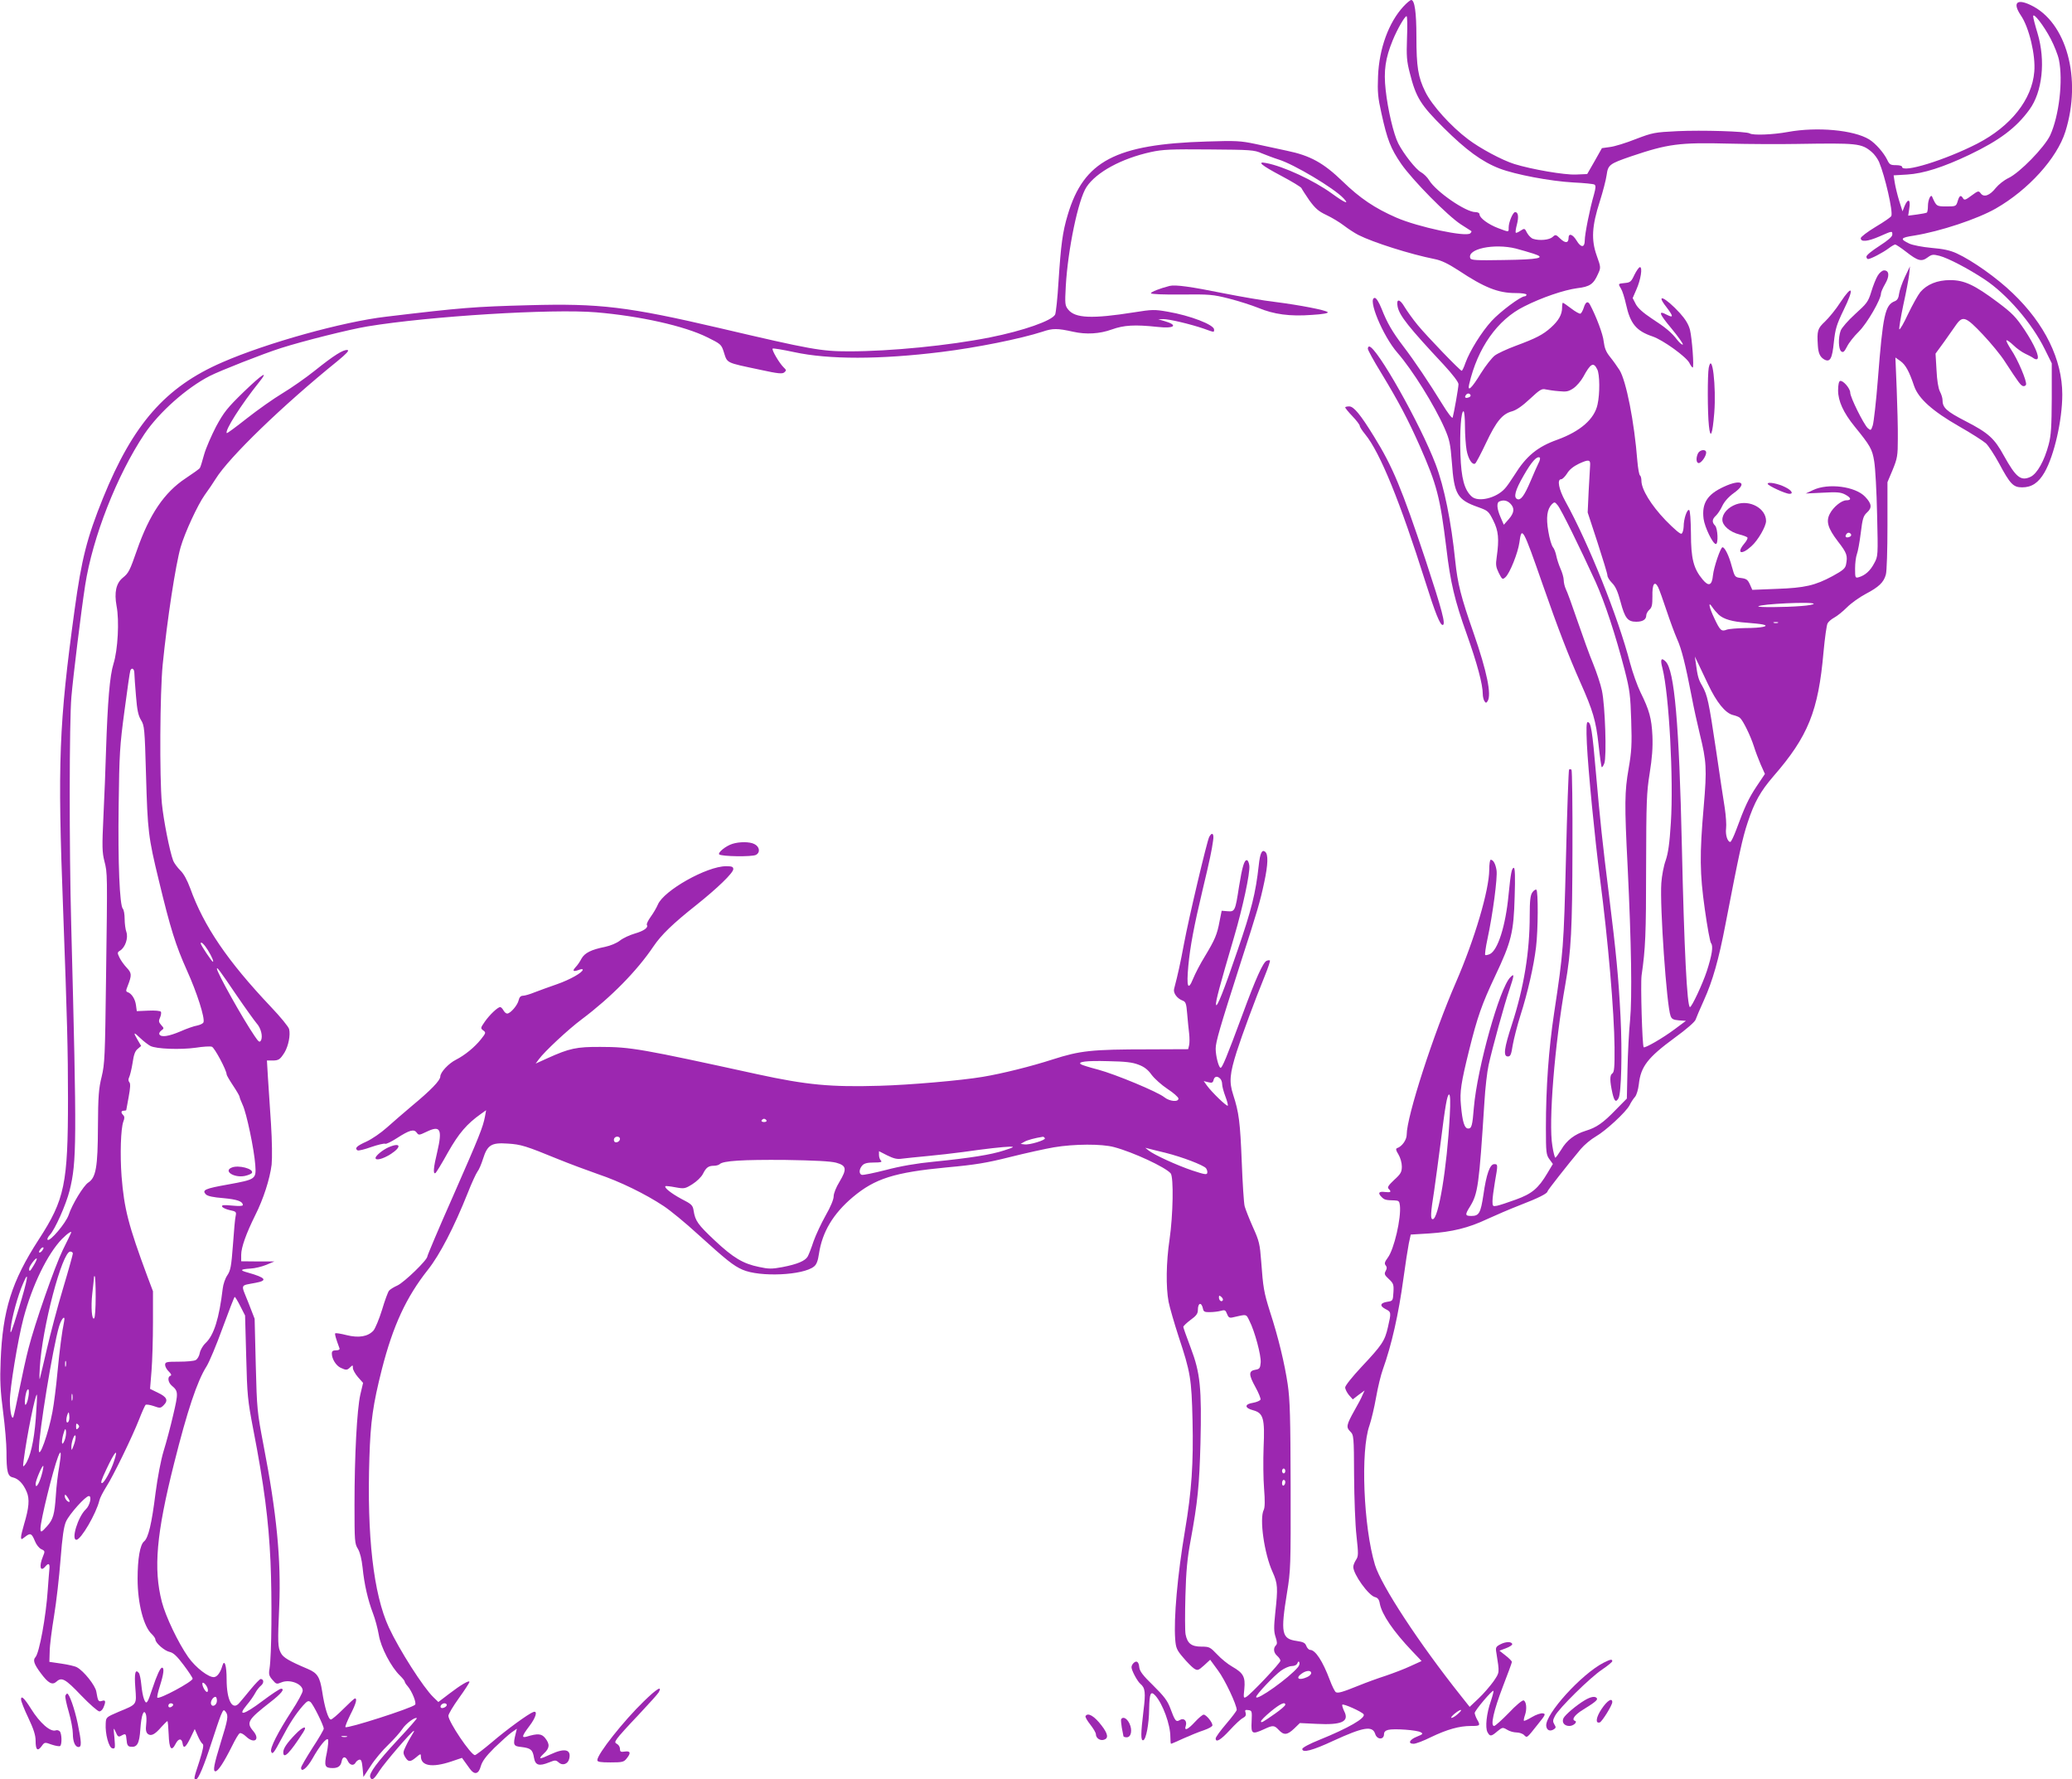 <?xml version="1.0" standalone="no"?>
<!DOCTYPE svg PUBLIC "-//W3C//DTD SVG 20010904//EN"
 "http://www.w3.org/TR/2001/REC-SVG-20010904/DTD/svg10.dtd">
<svg version="1.0" xmlns="http://www.w3.org/2000/svg"
 width="1280pt" height="1099pt" viewBox="0 0 1280 1099"
 preserveAspectRatio="xMidYMid meet">
<g transform="translate(0,1099) scale(0.1,-0.1)"
fill="#9c27b0" stroke="none">
<path d="M8669 10949 c-90 -98 -149 -258 -156 -429 -4 -98 -1 -132 21 -230 36
-164 57 -217 122 -312 71 -102 287 -321 369 -374 33 -21 62 -40 64 -41 3 -2 0
-8 -6 -14 -25 -25 -324 39 -457 97 -133 58 -225 120 -331 223 -119 115 -200
160 -345 190 -52 11 -140 30 -195 42 -91 19 -119 21 -300 15 -564 -17 -760
-120 -859 -453 -32 -106 -42 -184 -57 -413 -6 -102 -16 -193 -21 -203 -20 -38
-197 -100 -403 -141 -251 -50 -614 -86 -870 -86 -172 0 -234 11 -801 144 -566
132 -740 153 -1174 141 -340 -9 -418 -15 -885 -71 -267 -31 -737 -162 -1010
-281 -352 -152 -553 -381 -739 -840 -99 -245 -132 -375 -175 -688 -97 -708
-106 -941 -71 -1855 25 -678 30 -867 30 -1163 0 -530 -20 -625 -181 -873 -167
-258 -223 -436 -235 -749 -5 -119 -2 -184 15 -314 12 -91 21 -201 21 -245 0
-126 7 -154 40 -161 34 -8 64 -39 85 -89 19 -45 14 -99 -16 -199 -10 -34 -19
-70 -19 -80 0 -17 2 -17 26 2 32 25 40 21 60 -28 8 -21 26 -43 39 -49 23 -11
24 -12 10 -46 -25 -60 -16 -98 15 -61 20 24 29 18 25 -17 -2 -18 -6 -76 -10
-128 -11 -164 -52 -389 -76 -415 -17 -18 -9 -43 33 -99 46 -62 71 -76 97 -52
32 29 54 18 151 -84 53 -55 104 -100 114 -100 9 0 21 12 26 26 15 37 12 46
-10 39 -22 -7 -25 -2 -35 57 -6 38 -77 127 -119 150 -11 7 -55 17 -96 23 l-75
11 2 64 c0 36 13 135 27 220 14 85 32 242 40 348 11 141 20 204 34 235 21 46
120 157 141 157 20 0 6 -59 -19 -82 -48 -45 -92 -188 -58 -188 28 0 122 161
142 243 3 15 23 53 43 85 43 67 158 303 203 417 17 44 35 83 39 88 4 4 26 1
50 -7 39 -14 43 -14 62 5 30 30 20 51 -35 77 l-49 24 9 111 c5 62 9 198 9 302
l0 190 -34 90 c-118 318 -144 419 -160 620 -10 134 -5 295 11 338 8 20 8 31
-1 40 -15 15 -14 27 4 27 8 0 15 2 15 4 0 2 7 39 15 82 10 55 12 81 4 90 -7 8
-7 19 -1 31 5 10 15 50 21 88 7 51 16 75 32 87 l21 18 -21 36 c-30 50 -26 53
16 12 21 -20 49 -41 62 -48 36 -19 187 -24 280 -11 45 7 90 10 100 6 16 -5 91
-145 91 -171 0 -5 18 -36 40 -69 22 -33 40 -64 40 -69 0 -5 9 -28 19 -50 24
-50 71 -275 78 -371 6 -88 5 -89 -170 -121 -141 -25 -161 -34 -135 -61 12 -11
45 -18 108 -23 86 -8 120 -20 120 -43 0 -6 -24 -7 -66 -3 -52 5 -65 4 -62 -6
3 -7 24 -17 47 -22 39 -8 42 -11 37 -35 -4 -14 -11 -95 -17 -180 -10 -134 -15
-158 -35 -188 -13 -19 -25 -55 -28 -81 -22 -184 -54 -288 -106 -337 -17 -16
-33 -44 -36 -62 -3 -18 -15 -38 -25 -43 -10 -6 -56 -10 -103 -10 -79 0 -86 -2
-86 -20 0 -10 10 -29 23 -41 15 -15 18 -23 10 -26 -20 -7 -15 -41 8 -61 41
-34 41 -45 9 -181 -16 -70 -43 -171 -59 -222 -17 -56 -37 -161 -50 -259 -24
-194 -45 -279 -71 -300 -25 -20 -40 -108 -40 -231 0 -153 38 -298 89 -343 11
-11 21 -25 21 -32 0 -21 57 -71 89 -77 22 -5 44 -25 85 -80 31 -41 56 -79 56
-85 0 -18 -206 -129 -218 -117 -3 3 4 36 16 73 23 72 28 112 13 112 -11 0 -32
-46 -60 -130 -30 -92 -37 -101 -51 -65 -7 17 -14 57 -17 90 -3 33 -10 66 -15
72 -22 28 -29 -1 -22 -91 8 -107 12 -101 -102 -148 -79 -34 -79 -34 -81 -73
-4 -63 19 -149 41 -153 18 -4 18 1 13 64 -7 67 -6 68 8 36 12 -28 17 -32 34
-22 28 15 29 14 33 -27 2 -29 8 -39 23 -41 42 -6 56 18 62 108 6 88 21 128 34
93 4 -10 5 -38 2 -63 -4 -34 -1 -49 10 -59 20 -16 44 -4 85 44 17 19 34 35 36
35 3 0 6 -37 8 -82 3 -90 17 -109 43 -58 18 35 38 35 43 2 5 -35 19 -26 48 33
l27 56 19 -43 c10 -23 24 -46 30 -49 8 -5 2 -37 -20 -106 -36 -109 -36 -113
-21 -113 14 0 50 85 97 231 22 68 47 142 56 164 16 37 18 39 31 21 17 -22 13
-46 -31 -187 -43 -140 -50 -179 -33 -179 16 0 52 55 103 157 19 39 40 75 47
78 6 4 23 -5 39 -20 50 -48 89 -20 45 33 -45 53 -35 70 106 180 67 52 91 82
65 82 -8 0 -59 -34 -115 -76 -114 -86 -157 -97 -97 -25 21 24 44 58 53 75 8
16 25 37 36 46 19 16 17 40 -3 40 -5 0 -32 -28 -61 -63 -28 -34 -59 -72 -70
-84 -43 -52 -79 15 -79 145 0 85 -13 127 -26 85 -12 -42 -31 -68 -50 -71 -33
-5 -115 58 -161 123 -63 90 -140 252 -163 341 -53 205 -34 421 75 854 82 327
143 510 201 601 16 25 61 132 99 237 39 106 72 192 75 192 3 0 19 -26 35 -58
l29 -57 7 -255 c6 -238 9 -268 43 -445 68 -351 95 -562 107 -818 10 -231 7
-581 -6 -663 -6 -34 -3 -45 18 -69 23 -27 26 -28 55 -16 52 22 132 -9 132 -51
0 -12 -31 -69 -69 -127 -85 -131 -134 -228 -126 -249 8 -21 16 -11 66 83 47
90 87 151 131 201 26 29 33 32 46 22 17 -14 82 -145 82 -165 0 -6 -31 -60 -70
-119 -38 -60 -70 -114 -70 -122 0 -32 37 -2 70 56 44 78 85 129 96 119 4 -4 1
-41 -7 -82 -18 -83 -13 -95 37 -95 33 0 50 13 55 44 6 29 24 30 37 1 13 -28
37 -33 49 -11 4 8 15 16 23 18 11 2 16 -10 20 -52 l5 -55 46 70 c25 39 74 97
109 130 34 33 73 77 86 97 21 33 80 76 89 66 2 -2 -50 -62 -117 -133 -128
-138 -180 -208 -171 -231 9 -24 22 -16 57 39 33 51 201 247 213 247 3 0 -3
-12 -13 -27 -10 -16 -27 -46 -37 -68 -17 -35 -18 -42 -6 -64 20 -34 32 -36 68
-6 28 24 31 25 31 8 0 -60 68 -72 186 -33 l68 23 15 -21 c9 -12 24 -33 34 -47
28 -39 54 -33 67 16 9 31 31 61 84 114 41 39 88 82 106 95 l33 23 -7 -29 c-18
-72 -15 -79 36 -84 57 -7 69 -17 77 -67 8 -46 31 -53 93 -28 37 15 42 15 59 0
23 -22 57 -11 65 21 15 59 -26 70 -114 29 -70 -33 -81 -32 -43 4 37 34 39 58
9 96 -22 28 -46 30 -115 9 -32 -9 -29 4 17 65 42 55 53 98 24 87 -32 -12 -166
-110 -256 -187 -51 -43 -98 -79 -104 -79 -25 0 -164 206 -164 243 0 10 29 59
65 109 36 50 65 95 65 100 0 13 -52 -17 -125 -73 l-67 -51 -30 29 c-62 59
-212 294 -276 432 -95 206 -136 565 -120 1048 7 225 22 328 77 546 69 270 151
446 284 614 74 93 162 263 247 476 23 59 50 117 59 130 10 12 25 48 35 80 27
85 51 101 151 94 84 -5 112 -14 315 -97 69 -28 179 -69 245 -92 134 -45 292
-122 405 -197 41 -27 136 -105 210 -173 178 -161 220 -195 277 -220 107 -47
375 -35 442 20 15 12 24 35 30 77 20 135 87 248 209 351 137 115 256 153 582
184 176 16 247 28 390 64 96 24 218 51 271 60 125 21 296 22 372 1 117 -31
317 -124 349 -162 19 -23 15 -257 -7 -408 -21 -141 -23 -294 -6 -385 7 -35 35
-132 62 -215 73 -220 80 -259 86 -518 6 -264 -5 -434 -47 -682 -46 -272 -70
-544 -60 -670 4 -53 10 -67 49 -112 24 -29 54 -59 67 -68 22 -14 26 -13 62 19
l38 35 49 -67 c42 -56 115 -211 115 -243 0 -5 -29 -44 -65 -86 -36 -42 -65
-82 -65 -90 0 -28 31 -10 87 51 32 35 68 69 81 75 17 9 21 18 17 32 -6 17 -3
20 17 17 22 -3 23 -6 20 -70 -4 -78 2 -82 77 -48 55 26 63 25 91 -5 31 -33 52
-32 95 9 l35 34 104 -5 c155 -8 203 14 170 78 -8 17 -14 35 -12 40 3 10 122
-43 132 -59 14 -23 -96 -86 -274 -158 -60 -24 -105 -48 -105 -56 0 -26 62 -10
193 51 183 84 240 94 257 43 11 -38 55 -39 55 -2 0 13 9 22 26 26 35 9 178 -1
201 -15 16 -9 13 -12 -24 -27 -46 -18 -58 -44 -20 -44 13 0 61 18 107 41 100
48 175 69 247 69 57 0 60 2 38 40 -8 14 -14 32 -15 40 0 15 109 144 116 137 2
-2 -5 -30 -16 -63 -27 -76 -36 -164 -21 -192 15 -28 23 -28 61 5 31 25 33 26
60 10 15 -10 42 -17 58 -17 17 0 38 -7 47 -16 19 -19 16 -21 85 66 48 59 50
65 31 68 -12 2 -42 -8 -67 -23 -25 -15 -47 -25 -50 -23 -2 3 1 19 7 36 13 38
8 84 -9 90 -8 2 -49 -32 -91 -77 -43 -44 -84 -81 -91 -81 -24 0 -3 94 54 243
31 80 56 148 56 153 -1 5 -18 23 -39 39 l-38 30 40 15 c22 8 40 20 39 25 -2
17 -39 17 -72 0 -29 -15 -32 -20 -26 -53 20 -128 21 -119 -18 -177 -21 -29
-62 -77 -92 -105 l-55 -52 -54 68 c-258 324 -492 681 -531 809 -71 235 -90
705 -34 861 11 32 30 111 41 174 11 63 30 140 41 170 55 153 98 344 128 565
12 88 27 185 33 215 l12 55 115 7 c139 9 242 34 358 89 48 22 138 61 200 85
117 45 172 73 172 86 0 6 120 159 205 261 22 26 64 61 92 77 63 36 188 152
210 194 8 17 23 40 33 51 10 11 20 45 24 78 12 110 55 165 221 287 72 52 127
100 130 113 4 12 27 66 51 119 54 119 92 253 133 468 85 440 105 533 137 629
42 128 80 194 159 286 215 247 278 403 310 768 8 86 19 166 25 177 6 11 25 27
42 36 17 9 52 37 78 63 26 26 78 63 116 83 80 42 111 71 124 119 6 19 10 155
10 302 l0 269 32 76 c29 71 32 87 32 192 1 63 -3 202 -7 309 l-8 193 31 -22
c32 -23 54 -63 85 -155 27 -77 113 -154 277 -248 76 -43 150 -91 166 -105 16
-15 52 -70 81 -123 69 -129 88 -149 143 -149 59 0 101 28 138 92 60 104 110
323 110 481 0 216 -108 437 -306 626 -97 94 -250 202 -346 246 -41 19 -84 28
-156 34 -56 5 -116 17 -136 26 -61 29 -57 37 29 50 161 26 390 102 504 167
201 115 378 310 430 475 103 327 7 678 -215 782 -86 41 -112 13 -60 -64 51
-74 92 -247 83 -348 -14 -172 -145 -337 -352 -444 -199 -102 -465 -184 -465
-143 0 6 -17 10 -38 10 -34 0 -40 4 -54 34 -22 44 -71 100 -111 125 -95 58
-321 79 -502 46 -92 -17 -216 -22 -236 -9 -21 13 -296 21 -446 14 -142 -7
-153 -9 -258 -49 -60 -24 -132 -46 -159 -49 l-50 -7 -45 -80 -46 -80 -70 -3
c-70 -3 -274 32 -380 65 -74 23 -211 96 -286 153 -105 79 -223 209 -264 293
-45 91 -55 154 -55 342 0 149 -11 225 -32 225 -6 0 -28 -18 -49 -41z m3999
-198 c22 -42 45 -100 51 -129 27 -129 1 -348 -54 -468 -36 -75 -188 -231 -258
-264 -26 -12 -61 -40 -78 -61 -37 -47 -74 -60 -93 -33 -13 17 -16 16 -57 -14
-36 -27 -44 -30 -52 -17 -13 23 -23 18 -33 -17 -10 -32 -11 -33 -69 -33 -62 0
-63 1 -89 60 -8 19 -26 -20 -26 -57 0 -20 -3 -39 -7 -41 -5 -3 -32 -8 -61 -12
l-54 -7 7 46 c9 55 -8 63 -29 14 l-13 -33 -21 66 c-11 36 -23 86 -27 111 l-7
45 84 5 c100 6 222 45 384 122 186 89 289 166 371 279 80 109 101 302 50 472
-15 49 -27 96 -27 105 1 25 65 -57 108 -139z m-3976 6 c-4 -113 -2 -144 17
-217 38 -152 67 -198 209 -339 139 -138 237 -210 346 -252 97 -37 312 -78 456
-86 65 -3 124 -9 130 -13 9 -6 8 -21 -3 -61 -26 -89 -57 -246 -57 -284 0 -46
-24 -46 -51 0 -23 38 -49 47 -49 16 0 -33 -20 -35 -51 -5 -27 26 -30 27 -48
10 -20 -18 -81 -24 -120 -11 -11 3 -28 20 -37 36 -15 30 -16 30 -41 14 -13 -9
-27 -15 -29 -12 -3 3 0 25 7 51 12 47 8 76 -11 76 -14 0 -40 -62 -40 -95 0
-30 4 -30 -65 -4 -61 23 -115 63 -115 85 0 8 -10 14 -26 14 -59 0 -241 125
-285 196 -11 19 -34 41 -50 50 -31 16 -107 112 -141 178 -29 57 -65 210 -78
331 -13 118 -2 195 44 307 28 68 74 148 85 148 5 0 6 -60 3 -133z m2408 -656
c374 6 399 4 462 -49 17 -14 37 -42 46 -62 37 -88 87 -306 76 -334 -3 -7 -46
-37 -97 -67 -51 -31 -92 -62 -92 -70 0 -25 42 -21 114 10 82 36 81 36 81 12 0
-13 -26 -35 -80 -70 -44 -28 -80 -57 -80 -66 0 -8 5 -15 10 -15 16 0 91 39
127 66 17 13 36 24 41 24 4 0 35 -20 67 -45 73 -57 95 -63 133 -35 26 19 33
20 73 10 54 -14 178 -79 278 -145 138 -91 293 -270 373 -432 l43 -87 0 -215
c-1 -176 -4 -229 -19 -286 -27 -102 -71 -180 -112 -200 -60 -28 -90 -4 -165
131 -58 106 -95 140 -235 212 -122 63 -144 84 -144 133 0 11 -7 34 -16 51 -10
20 -18 68 -21 133 l-6 101 54 74 c29 41 63 90 76 108 39 53 59 45 162 -64 50
-53 112 -128 137 -168 86 -132 96 -144 110 -150 8 -3 17 1 20 8 7 19 -51 157
-93 218 -18 28 -31 53 -28 56 3 3 22 -10 43 -30 20 -20 53 -43 72 -52 19 -9
43 -21 52 -28 9 -7 20 -9 24 -5 14 14 -18 87 -78 178 -55 82 -76 104 -168 173
-143 107 -206 136 -293 136 -79 0 -143 -26 -184 -74 -14 -17 -48 -78 -76 -136
-27 -58 -51 -100 -54 -93 -2 6 9 74 25 150 17 76 33 161 36 188 l5 50 -31 -65
c-17 -36 -33 -82 -36 -103 -3 -27 -11 -41 -26 -47 -61 -23 -74 -84 -105 -480
-11 -141 -26 -270 -32 -288 -11 -32 -12 -32 -31 -16 -25 24 -108 190 -108 219
0 26 -45 78 -63 72 -7 -2 -12 -24 -12 -58 0 -66 33 -138 102 -223 97 -119 109
-140 121 -215 7 -39 15 -187 18 -329 6 -256 6 -257 -18 -301 -24 -46 -55 -74
-95 -86 -22 -6 -23 -4 -23 54 0 33 5 72 11 88 6 15 17 74 24 131 11 90 16 106
39 127 32 29 29 54 -12 97 -60 64 -229 86 -322 41 l-45 -21 105 5 c87 5 111 3
138 -11 38 -20 42 -36 8 -36 -30 0 -81 -42 -102 -83 -25 -47 -12 -90 50 -171
56 -72 61 -88 50 -143 -5 -24 -19 -36 -83 -71 -108 -58 -171 -73 -346 -79
l-150 -6 -15 34 c-13 28 -21 35 -54 39 -39 5 -39 5 -58 73 -17 65 -43 117 -57
117 -12 0 -54 -124 -59 -173 -6 -63 -26 -72 -64 -26 -56 67 -72 129 -72 284
-1 83 -5 142 -11 145 -13 7 -34 -55 -34 -102 -1 -20 -6 -40 -13 -44 -7 -5 -44
27 -99 83 -90 94 -149 191 -149 244 0 15 -4 30 -9 33 -5 3 -12 43 -16 88 -19
244 -69 495 -110 562 -14 22 -41 60 -59 82 -25 31 -34 55 -39 95 -4 44 -47
157 -85 228 -13 24 -27 17 -38 -19 -6 -19 -16 -36 -21 -37 -6 -2 -31 12 -57
32 -25 19 -48 35 -51 35 -3 0 -5 -14 -5 -30 0 -42 -21 -80 -69 -123 -49 -44
-91 -66 -218 -113 -54 -20 -112 -47 -129 -60 -17 -13 -56 -62 -86 -110 -57
-93 -84 -118 -72 -67 52 224 174 398 339 480 110 56 247 102 328 113 78 9 101
25 128 86 19 41 19 42 -7 115 -35 98 -30 183 19 335 19 60 38 133 42 162 9 64
16 70 153 117 225 76 296 86 602 78 124 -3 313 -4 420 -2z m-3305 -58 c28 -11
74 -29 103 -38 95 -29 343 -177 402 -240 39 -41 7 -28 -71 29 -113 82 -300
169 -407 189 -61 12 -30 -14 93 -79 66 -35 122 -69 125 -76 3 -7 25 -41 49
-76 37 -50 56 -67 105 -90 34 -16 82 -45 108 -65 26 -20 66 -46 89 -58 93 -47
321 -119 471 -149 42 -8 83 -28 148 -70 161 -107 246 -140 352 -140 39 0 68
-4 68 -10 0 -5 -5 -10 -11 -10 -25 0 -152 -95 -205 -153 -62 -68 -134 -184
-161 -258 -9 -27 -20 -49 -23 -49 -10 0 -215 213 -271 281 -30 36 -66 87 -82
113 -30 52 -53 53 -43 2 11 -55 68 -127 285 -359 57 -62 91 -107 91 -120 0
-21 -28 -178 -36 -206 -3 -8 -31 29 -64 83 -82 133 -172 267 -240 356 -69 91
-100 144 -135 233 -17 42 -33 67 -42 67 -48 0 49 -235 140 -339 91 -104 228
-323 291 -466 31 -71 36 -96 45 -210 14 -199 34 -232 162 -277 61 -22 65 -25
94 -83 32 -64 37 -113 21 -226 -7 -47 -5 -61 13 -98 21 -41 23 -42 41 -26 27
24 77 150 86 213 14 107 22 92 144 -258 97 -278 159 -438 233 -605 78 -175 96
-237 112 -382 8 -75 17 -139 20 -141 2 -3 10 8 16 24 15 39 5 357 -15 449 -8
39 -33 113 -54 165 -22 52 -65 172 -97 265 -32 94 -64 182 -72 197 -7 15 -13
40 -13 55 0 15 -9 47 -20 71 -10 23 -22 59 -26 80 -4 20 -13 44 -21 53 -8 10
-21 53 -28 97 -15 86 -8 137 22 168 16 15 18 15 36 -7 21 -25 136 -259 234
-473 57 -127 122 -323 180 -546 31 -122 35 -152 40 -310 5 -149 2 -193 -16
-297 -25 -143 -26 -218 -6 -608 23 -474 28 -805 15 -945 -7 -69 -14 -206 -16
-305 l-4 -180 -68 -69 c-79 -82 -120 -110 -186 -130 -68 -21 -117 -58 -151
-116 -17 -27 -33 -50 -37 -50 -3 0 -12 32 -18 72 -25 144 14 627 80 998 36
205 43 343 44 837 1 265 -2 485 -6 489 -5 4 -11 4 -15 1 -3 -4 -12 -249 -19
-544 -14 -555 -16 -581 -73 -958 -34 -224 -51 -464 -51 -710 0 -154 2 -168 22
-195 l21 -29 -34 -57 c-56 -94 -95 -127 -195 -163 -49 -18 -101 -35 -116 -38
-26 -5 -28 -3 -28 28 0 19 7 72 15 119 19 108 19 110 -4 110 -27 0 -49 -62
-67 -189 -17 -113 -27 -131 -74 -131 -40 0 -41 7 -9 58 49 80 56 129 89 644 5
87 17 190 26 230 23 105 99 381 129 467 30 90 31 102 5 75 -66 -66 -204 -560
-225 -804 -9 -113 -14 -130 -35 -130 -23 0 -36 41 -45 145 -8 80 1 139 51 340
51 205 78 282 160 456 101 213 115 270 121 492 4 119 2 177 -5 177 -13 0 -19
-30 -33 -169 -18 -189 -66 -341 -116 -364 -13 -5 -25 -8 -28 -5 -3 3 3 48 14
99 33 152 63 381 56 424 -6 39 -20 65 -36 65 -5 0 -9 -28 -9 -62 -1 -127 -90
-428 -205 -693 -141 -324 -305 -831 -305 -943 0 -32 -29 -73 -59 -83 -10 -4
-8 -13 8 -39 12 -20 21 -52 21 -74 0 -34 -6 -46 -47 -83 -35 -33 -44 -46 -35
-55 20 -20 14 -24 -23 -20 -38 5 -45 -7 -19 -32 16 -16 25 -19 79 -20 26 -1
30 -5 33 -31 9 -77 -36 -272 -75 -323 -19 -26 -22 -36 -13 -47 8 -10 9 -19 0
-35 -10 -18 -7 -25 20 -50 28 -26 31 -34 28 -82 -3 -52 -4 -53 -37 -58 -45 -7
-50 -25 -12 -45 36 -18 36 -21 15 -112 -19 -85 -37 -111 -163 -245 -57 -61
-101 -116 -101 -127 0 -11 11 -32 23 -47 l24 -27 36 28 37 27 -13 -28 c-6 -16
-28 -58 -49 -94 -51 -91 -53 -105 -27 -131 22 -22 23 -28 24 -273 1 -139 7
-305 15 -373 12 -111 12 -124 -3 -147 -9 -14 -17 -33 -17 -43 0 -46 94 -177
134 -187 17 -4 26 -15 30 -41 13 -67 83 -170 199 -292 l59 -62 -68 -31 c-38
-18 -107 -44 -154 -60 -47 -15 -121 -42 -165 -60 -104 -42 -130 -49 -143 -41
-6 4 -23 37 -37 75 -44 117 -89 186 -122 186 -7 0 -18 11 -23 24 -7 19 -18 25
-59 31 -94 13 -101 48 -60 300 22 134 23 162 22 655 -1 428 -4 534 -18 630
-19 128 -58 291 -110 450 -37 118 -42 146 -54 311 -8 105 -12 124 -51 210 -23
52 -46 110 -51 129 -5 19 -13 143 -18 275 -10 246 -17 303 -53 414 -26 79 -21
130 22 266 34 106 114 322 174 469 20 49 34 92 31 94 -2 2 -11 2 -20 -2 -22
-8 -69 -113 -149 -331 -99 -267 -127 -335 -137 -330 -12 8 -29 75 -29 118 0
42 25 127 153 527 106 327 122 383 147 501 24 112 25 172 6 188 -20 17 -32 -8
-40 -84 -19 -171 -44 -272 -131 -525 -84 -247 -129 -360 -133 -335 -3 20 23
116 112 419 53 180 99 394 94 439 -2 17 -8 32 -14 34 -17 5 -30 -40 -50 -164
-23 -149 -25 -155 -71 -151 l-36 3 -13 -65 c-15 -82 -29 -114 -91 -217 -28
-45 -60 -107 -73 -139 -31 -76 -41 -51 -29 81 11 116 34 242 88 468 45 188 57
246 65 305 7 44 -6 56 -24 23 -14 -27 -126 -500 -156 -661 -22 -118 -37 -187
-61 -278 -6 -25 18 -59 53 -72 19 -7 23 -19 28 -82 3 -40 9 -94 12 -121 3 -26
3 -59 0 -72 l-6 -25 -243 -1 c-355 0 -424 -8 -593 -62 -133 -43 -313 -88 -434
-108 -130 -22 -450 -50 -635 -55 -303 -9 -451 5 -755 71 -718 157 -784 169
-970 169 -149 1 -193 -9 -326 -69 l-75 -34 20 27 c33 46 182 185 264 246 180
135 341 298 444 451 48 71 119 140 263 254 133 106 230 200 230 223 0 15 -9
18 -45 18 -118 0 -385 -150 -421 -237 -8 -19 -28 -53 -44 -75 -16 -22 -27 -45
-24 -50 11 -17 -19 -38 -75 -54 -31 -9 -72 -28 -91 -43 -20 -16 -59 -32 -92
-39 -85 -17 -126 -37 -146 -73 -9 -18 -25 -41 -35 -51 -23 -25 -17 -31 17 -19
14 6 26 7 26 2 0 -17 -79 -62 -160 -90 -47 -16 -109 -39 -138 -50 -29 -12 -61
-21 -72 -21 -13 0 -22 -9 -26 -28 -7 -31 -51 -82 -71 -82 -7 0 -17 9 -23 20
-6 11 -15 20 -20 20 -15 0 -65 -47 -95 -90 -27 -39 -27 -41 -10 -54 18 -13 17
-16 -14 -55 -38 -48 -99 -98 -154 -126 -46 -23 -97 -78 -97 -104 0 -24 -58
-84 -175 -181 -49 -41 -119 -102 -155 -134 -37 -33 -92 -71 -127 -87 -60 -27
-74 -41 -54 -54 6 -3 44 6 85 21 41 14 80 23 85 20 5 -4 38 12 72 34 79 51
106 58 123 35 12 -17 15 -17 59 4 88 43 101 18 68 -124 -23 -94 -27 -140 -11
-130 5 3 40 60 77 127 67 118 116 176 205 239 l31 22 -7 -39 c-13 -67 -34
-120 -197 -491 -88 -198 -159 -367 -159 -373 0 -22 -141 -158 -184 -179 -23
-10 -47 -25 -53 -33 -6 -7 -26 -60 -43 -118 -18 -58 -42 -115 -53 -128 -34
-37 -90 -47 -166 -28 -35 9 -67 14 -70 11 -4 -5 3 -29 26 -92 3 -8 -4 -13 -21
-13 -20 0 -26 -5 -26 -20 0 -33 26 -75 55 -88 34 -16 40 -15 59 4 15 14 16 14
16 -5 0 -11 14 -36 31 -56 l32 -36 -17 -72 c-21 -93 -36 -378 -36 -681 0 -223
1 -241 21 -272 13 -22 23 -62 29 -116 10 -102 33 -201 64 -282 13 -33 29 -93
36 -133 12 -77 77 -201 132 -253 15 -15 28 -31 28 -35 0 -5 8 -18 18 -29 27
-31 57 -105 46 -115 -23 -22 -420 -149 -430 -138 -3 3 11 37 30 76 35 68 44
101 29 101 -5 0 -37 -30 -72 -65 -36 -36 -70 -65 -77 -65 -16 0 -39 75 -54
175 -14 87 -29 112 -88 137 -118 50 -153 71 -167 99 -19 36 -20 61 -10 289 12
287 -16 576 -97 994 -39 205 -41 219 -48 496 l-7 285 -40 103 c-46 115 -52
100 46 119 77 14 63 32 -47 63 -53 14 -49 21 15 25 26 1 71 12 98 23 l50 21
-102 0 -103 1 0 40 c0 46 31 132 87 245 50 99 90 223 101 312 4 40 3 144 -4
253 -7 102 -15 231 -19 288 l-6 102 33 0 c40 0 48 6 76 50 24 41 37 107 28
144 -3 14 -54 76 -113 138 -268 283 -414 498 -498 732 -19 51 -40 90 -61 110
-18 18 -38 45 -44 60 -22 58 -60 252 -70 354 -15 164 -12 682 5 857 28 281 80
618 111 726 26 90 105 260 148 321 23 31 53 76 68 100 83 134 414 454 753 728
56 46 74 66 62 68 -25 5 -86 -34 -202 -127 -55 -44 -145 -107 -200 -140 -55
-33 -154 -103 -220 -155 -66 -52 -121 -93 -124 -91 -14 15 88 175 200 315 63
78 19 50 -96 -61 -102 -99 -122 -125 -170 -213 -29 -56 -63 -134 -74 -173 -11
-40 -22 -77 -26 -83 -3 -6 -43 -34 -88 -64 -132 -87 -224 -223 -301 -444 -44
-126 -51 -141 -87 -170 -42 -34 -54 -91 -39 -174 18 -91 8 -273 -19 -358 -23
-73 -36 -233 -46 -535 -3 -104 -10 -287 -16 -406 -9 -189 -8 -223 6 -278 19
-75 19 -68 10 -726 -6 -480 -8 -526 -27 -605 -18 -72 -22 -119 -23 -310 -1
-249 -12 -313 -60 -344 -29 -19 -99 -133 -121 -200 -17 -50 -116 -167 -130
-153 -4 4 2 17 14 30 32 34 100 187 122 274 44 179 45 290 10 1638 -13 485
-12 1259 1 1410 11 129 60 528 85 690 46 297 196 679 366 934 90 134 261 286
404 359 65 33 329 137 439 172 138 44 421 115 535 134 381 63 1141 110 1413
87 272 -23 545 -84 686 -154 81 -40 87 -44 101 -87 25 -76 6 -67 232 -115 105
-23 131 -25 143 -15 14 12 13 15 -4 31 -26 25 -75 108 -68 116 4 3 64 -7 134
-22 213 -46 528 -46 908 1 219 27 487 81 624 125 64 22 92 22 191 0 80 -18
163 -13 238 14 75 27 142 31 282 16 108 -12 132 11 40 37 l-35 10 30 1 c36 1
166 -30 249 -58 70 -25 66 -25 66 -6 0 29 -146 86 -287 110 -80 14 -95 14
-207 -4 -259 -41 -364 -37 -407 17 -20 25 -21 34 -15 145 13 228 77 535 128
612 61 92 216 176 398 216 73 16 124 18 360 16 257 -2 278 -3 325 -24z m1569
-588 c33 -9 83 -23 110 -32 81 -26 34 -36 -186 -39 -169 -3 -200 -1 -205 11
-22 58 147 93 281 60z m503 -746 c16 -30 17 -151 2 -217 -19 -90 -106 -166
-249 -218 -123 -44 -192 -101 -265 -219 -21 -33 -47 -71 -59 -83 -53 -59 -164
-85 -204 -49 -46 41 -65 113 -70 259 -5 146 4 268 19 268 5 0 9 -42 9 -94 0
-51 5 -117 10 -146 10 -55 35 -94 53 -83 5 3 36 61 67 127 64 135 101 180 162
196 27 8 63 33 110 77 60 56 73 64 96 58 15 -3 52 -9 82 -11 47 -5 60 -2 90
18 19 13 46 44 60 69 46 85 64 95 87 48z m-783 -158 c3 -5 -1 -12 -10 -15 -20
-8 -29 -1 -19 13 8 13 22 14 29 2z m420 -422 c-8 -17 -31 -67 -49 -111 -38
-89 -60 -119 -81 -111 -26 10 -14 55 38 145 49 86 82 123 100 112 4 -3 1 -19
-8 -35z m319 -15 c-1 -16 -5 -87 -9 -159 l-6 -130 61 -186 c33 -102 61 -193
61 -203 0 -10 13 -31 29 -47 21 -21 35 -52 52 -116 27 -101 44 -123 97 -123
41 0 62 14 62 40 0 9 9 25 19 34 16 14 19 30 19 82 -2 76 13 100 35 58 8 -16
31 -81 52 -144 21 -63 50 -142 65 -176 28 -61 52 -157 91 -359 11 -60 34 -164
50 -230 41 -167 44 -212 24 -445 -26 -300 -25 -412 7 -638 15 -107 32 -200 38
-207 15 -18 6 -74 -26 -173 -26 -79 -93 -222 -104 -222 -18 0 -36 360 -50 990
-17 763 -46 1090 -100 1144 -28 28 -35 14 -20 -41 41 -163 69 -686 52 -953 -8
-130 -17 -190 -32 -234 -12 -32 -24 -95 -27 -140 -10 -141 33 -758 57 -820 7
-20 17 -25 52 -28 l43 -3 -70 -52 c-72 -54 -183 -118 -191 -111 -9 10 -20 388
-13 443 24 166 28 254 28 669 1 407 3 462 22 580 15 94 20 159 17 231 -5 108
-19 159 -74 270 -19 39 -48 120 -64 180 -74 284 -255 737 -401 1001 -40 73
-51 134 -25 134 8 0 24 16 37 36 14 24 40 44 73 60 61 28 72 26 69 -12z m-493
-234 c28 -28 25 -57 -10 -97 l-30 -34 -20 46 c-23 53 -26 91 -7 98 25 11 48 6
67 -13z m2105 -190 c3 -6 -1 -13 -10 -16 -19 -8 -30 0 -20 15 8 14 22 14 30 1z
m-231 -429 c3 -4 -32 -11 -77 -14 -101 -8 -272 -9 -265 -2 15 15 334 30 342
16z m-587 -67 c30 -28 84 -44 173 -50 41 -3 86 -8 100 -11 47 -10 -8 -22 -107
-22 -50 -1 -102 -5 -116 -10 -33 -13 -41 -5 -76 69 -34 71 -41 112 -13 70 9
-14 27 -34 39 -46z m366 -51 c-7 -2 -19 -2 -25 0 -7 3 -2 5 12 5 14 0 19 -2
13 -5z m-431 -380 c52 -110 106 -177 153 -189 17 -4 36 -11 43 -17 19 -15 66
-111 87 -177 9 -30 29 -81 42 -112 l26 -58 -51 -76 c-50 -75 -74 -127 -127
-271 -15 -40 -31 -73 -36 -73 -17 0 -31 44 -26 83 3 22 -1 79 -8 126 -8 47
-32 209 -54 359 -45 301 -53 339 -86 397 -23 39 -28 58 -39 140 l-6 40 17 -35
c9 -19 38 -81 65 -137z m-9722 70 c0 -16 5 -79 10 -141 7 -88 14 -121 31 -149
21 -34 23 -51 31 -337 10 -351 14 -385 79 -653 72 -299 104 -401 174 -557 62
-137 112 -294 102 -320 -3 -8 -21 -16 -39 -20 -19 -3 -65 -19 -103 -36 -73
-31 -119 -38 -130 -19 -4 6 1 16 11 24 18 13 18 14 0 34 -16 18 -17 25 -7 47
6 14 8 30 5 35 -3 6 -37 9 -78 7 l-71 -3 -5 37 c-5 38 -27 72 -51 80 -12 4
-12 10 0 39 26 67 25 79 -6 112 -17 18 -37 46 -45 63 -14 29 -14 32 4 43 32
20 51 78 39 114 -6 16 -11 53 -11 81 0 29 -5 57 -11 63 -20 20 -31 287 -26
638 4 321 7 369 36 585 17 129 33 241 36 248 8 22 25 12 25 -15z m454 -1711
c24 -39 38 -72 31 -72 -6 0 -75 103 -75 113 0 15 21 -4 44 -41z m176 -277 c56
-82 113 -161 125 -175 27 -29 40 -82 27 -106 -8 -14 -14 -10 -39 27 -72 105
-233 393 -233 416 0 12 15 -7 120 -162z m5574 -431 c35 -13 58 -31 80 -62 17
-23 61 -63 99 -88 37 -24 67 -51 67 -59 0 -23 -54 -18 -87 8 -40 33 -302 142
-410 171 -51 13 -98 28 -104 32 -27 16 31 24 166 20 108 -2 151 -7 189 -22z
m504 -86 c7 -7 12 -22 12 -35 0 -12 9 -46 20 -75 11 -28 17 -54 15 -57 -7 -6
-99 83 -128 123 l-21 29 28 -7 c23 -6 29 -3 33 14 6 23 23 26 41 8z m1418
-230 c-17 -322 -70 -638 -105 -638 -15 0 -14 34 9 178 10 70 28 204 40 297 28
225 40 295 52 295 7 0 9 -43 4 -132z m-4221 -28 c3 -5 -3 -10 -15 -10 -12 0
-18 5 -15 10 3 6 10 10 15 10 5 0 12 -4 15 -10z m-905 -114 c0 -17 -27 -29
-35 -16 -4 6 -3 15 0 20 9 15 35 12 35 -4z m2625 4 c7 -11 -96 -43 -127 -38
l-23 3 23 13 c19 11 64 23 114 31 4 1 9 -3 13 -9z m-251 -75 c-82 -27 -209
-47 -437 -70 -104 -10 -203 -27 -294 -51 -75 -19 -142 -33 -150 -30 -18 7 -16
36 4 58 12 13 31 18 72 18 43 0 52 3 43 12 -7 7 -12 22 -12 35 l0 23 51 -26
c41 -20 61 -25 93 -20 23 3 93 10 156 16 63 6 162 17 220 25 140 20 247 32
290 33 29 0 23 -4 -36 -23z m996 -15 c104 -26 234 -76 250 -95 6 -8 10 -21 8
-29 -2 -13 -17 -10 -93 15 -95 32 -237 97 -270 124 l-20 16 20 -5 c11 -3 58
-15 105 -26z m-2035 -61 c65 -18 68 -39 21 -118 -21 -34 -36 -72 -36 -90 0
-19 -19 -65 -50 -119 -27 -48 -60 -119 -74 -158 -13 -40 -29 -81 -36 -94 -15
-27 -63 -48 -157 -66 -65 -12 -84 -12 -144 1 -98 20 -159 56 -274 164 -103 97
-120 120 -130 183 -5 34 -12 41 -75 73 -63 34 -109 70 -99 79 2 2 30 -1 61 -7
55 -10 60 -9 105 19 27 17 55 44 65 63 20 40 34 51 69 51 14 0 30 5 35 10 21
21 143 28 404 26 186 -3 280 -8 315 -17z m-4727 -436 c-2 -5 -24 -51 -50 -103
-51 -105 -174 -458 -212 -608 -14 -53 -39 -167 -56 -252 -17 -85 -34 -162 -37
-170 -9 -24 -21 26 -22 97 -1 74 49 378 84 511 54 204 148 397 238 490 37 37
65 55 55 35z m-178 -108 c-7 -9 -15 -13 -18 -10 -3 2 1 11 8 20 7 9 15 13 18
10 3 -2 -1 -11 -8 -20z m190 -17 c0 -6 -27 -104 -61 -217 -34 -113 -78 -280
-99 -371 -21 -91 -41 -174 -44 -185 -3 -11 -3 21 0 70 14 244 138 715 188 715
9 0 16 -5 16 -12z m-241 -72 c-23 -39 -29 -44 -29 -22 0 15 40 69 47 63 2 -3
-6 -21 -18 -41z m-94 -271 c-45 -147 -54 -169 -49 -120 7 68 44 204 77 279 40
94 28 23 -28 -159z m476 74 c0 -67 -4 -126 -9 -131 -15 -15 -21 71 -12 152 5
41 9 84 10 94 0 11 2 17 5 14 4 -3 6 -61 6 -129z m6963 -20 c-8 -13 -24 -1
-24 18 0 13 3 13 15 3 8 -7 12 -16 9 -21z m-122 -54 c3 -16 11 -20 43 -19 22
0 52 4 67 8 24 7 29 5 38 -19 8 -21 15 -26 33 -22 92 21 84 23 106 -22 32 -62
73 -214 69 -257 -3 -34 -7 -40 -33 -44 -42 -7 -42 -30 0 -106 20 -36 34 -71
32 -78 -3 -7 -24 -16 -46 -20 -54 -8 -54 -32 0 -46 64 -17 73 -51 65 -230 -3
-80 -2 -194 3 -255 6 -74 5 -116 -2 -130 -28 -53 3 -271 54 -383 33 -73 34
-98 17 -254 -9 -87 -9 -116 2 -148 10 -31 11 -43 2 -52 -18 -18 -14 -46 8 -65
11 -10 20 -23 20 -30 0 -14 -184 -209 -212 -224 -16 -9 -17 -5 -11 50 7 74 -6
98 -74 137 -27 15 -69 49 -94 76 -43 45 -48 48 -97 48 -62 0 -87 20 -98 76 -4
20 -4 127 -1 238 4 154 12 234 32 341 44 239 54 342 61 600 8 342 -1 435 -60
590 -25 66 -46 125 -46 130 1 6 21 25 45 43 35 25 45 39 45 61 0 47 23 51 32
6z m-7036 -77 c-13 -62 -27 -168 -41 -313 -8 -88 -22 -198 -31 -245 -24 -131
-84 -299 -84 -235 0 105 87 636 125 763 15 50 40 75 31 30z m11 -275 c-3 -10
-5 -4 -5 12 0 17 2 24 5 18 2 -7 2 -21 0 -30z m-232 -192 c-4 -23 -11 -44 -17
-47 -10 -6 -2 70 9 89 11 18 15 -4 8 -42z m272 -18 c-3 -10 -5 -2 -5 17 0 19
2 27 5 18 2 -10 2 -26 0 -35z m-226 -115 c-11 -142 -35 -243 -66 -284 -14 -17
-14 -15 -9 26 20 154 73 415 82 406 2 -3 -1 -69 -7 -148z m200 -21 c-13 -13
-15 21 -3 50 6 15 8 13 10 -11 2 -16 -1 -33 -7 -39z m61 -39 c-9 -9 -12 -7
-12 12 0 19 3 21 12 12 9 -9 9 -15 0 -24z m-83 -74 c-17 -42 -22 -13 -8 38 11
37 14 39 17 17 1 -14 -2 -38 -9 -55z m57 -29 c-13 -35 -15 -37 -15 -13 -1 33
21 90 26 68 2 -9 -3 -33 -11 -55z m-90 -132 c-8 -44 -18 -125 -21 -179 -8
-119 -17 -149 -55 -191 -35 -39 -40 -40 -40 -13 0 47 77 360 109 444 19 48 21
24 7 -61z m338 31 c-19 -58 -61 -134 -74 -134 -10 0 -4 19 27 85 53 113 77
138 47 49z m-448 -88 c-16 -54 -36 -83 -36 -51 0 21 41 117 47 111 3 -2 -2
-29 -11 -60z m7684 29 c0 -8 -4 -15 -10 -15 -5 0 -10 7 -10 15 0 8 5 15 10 15
6 0 10 -7 10 -15z m0 -69 c0 -8 -4 -18 -10 -21 -5 -3 -10 3 -10 14 0 12 5 21
10 21 6 0 10 -6 10 -14z m-7510 -119 c0 -5 -7 -4 -15 3 -8 7 -15 20 -15 29 1
13 3 13 15 -3 8 -11 15 -24 15 -29z m7588 -1024 c-53 -65 -258 -211 -258 -184
0 15 109 130 154 163 21 15 51 28 66 28 17 0 31 7 35 18 5 12 9 13 12 4 3 -7
-1 -20 -9 -29z m82 -36 c0 -8 -11 -19 -25 -25 -52 -24 -75 -7 -33 22 28 20 58
21 58 3z m-6817 -97 c3 -11 1 -20 -4 -20 -10 0 -29 33 -29 51 0 18 27 -7 33
-31z m57 -74 c0 -27 -28 -43 -36 -21 -6 16 12 45 27 45 5 0 9 -11 9 -24z
m-270 -25 c0 -5 -7 -11 -15 -15 -9 -3 -15 0 -15 9 0 8 7 15 15 15 8 0 15 -4
15 -9z m1690 -1 c0 -12 -28 -25 -36 -17 -9 9 6 27 22 27 8 0 14 -5 14 -10z
m5180 1 c0 -6 -28 -30 -62 -54 -80 -56 -88 -60 -88 -48 0 6 27 33 61 61 57 47
89 62 89 41z m1067 -56 c-15 -14 -33 -25 -40 -25 -7 0 2 11 18 25 39 32 58 32
22 0z m-6864 -142 c-7 -2 -21 -2 -30 0 -10 3 -4 5 12 5 17 0 24 -2 18 -5z"/>
<path d="M10097 9293 c-20 -43 -26 -48 -60 -51 -42 -4 -42 -4 -23 -35 8 -12
22 -56 31 -97 26 -119 63 -164 164 -198 63 -21 207 -125 227 -163 8 -16 17
-29 21 -29 9 0 -4 179 -17 233 -9 34 -28 65 -62 103 -91 99 -154 127 -84 38
44 -58 45 -69 5 -49 -58 31 -51 9 26 -83 42 -51 74 -96 71 -100 -4 -3 -19 9
-34 28 -37 48 -71 76 -160 134 -51 34 -84 63 -97 88 l-19 37 23 53 c27 60 39
138 22 138 -6 0 -21 -21 -34 -47z"/>
<path d="M11600 9288 c-11 -18 -29 -63 -40 -100 -19 -62 -27 -72 -100 -138
-44 -40 -83 -85 -89 -102 -16 -44 -14 -113 3 -128 12 -9 19 -4 36 29 11 23 44
65 74 94 51 51 136 198 136 235 0 8 12 35 26 59 28 48 25 83 -7 83 -11 0 -28
-14 -39 -32z"/>
<path d="M11370 9124 c-28 -44 -72 -97 -96 -120 -46 -43 -50 -56 -44 -149 3
-48 14 -71 41 -86 35 -18 48 7 58 109 9 81 16 106 61 199 66 135 55 160 -20
47z"/>
<path d="M10556 8719 c-8 -41 -8 -278 1 -359 9 -87 22 -56 33 79 13 164 -13
383 -34 280z"/>
<path d="M10490 8191 c-14 -28 -12 -61 4 -61 16 0 46 42 46 65 0 22 -37 19
-50 -4z"/>
<path d="M10650 7984 c-103 -47 -138 -102 -126 -198 7 -52 57 -156 76 -156 16
0 12 97 -5 114 -20 20 -19 39 5 61 11 10 29 37 40 61 13 27 40 57 71 79 87 62
47 89 -61 39z"/>
<path d="M10920 8002 c0 -11 110 -62 135 -62 26 0 13 22 -26 41 -42 22 -109
35 -109 21z"/>
<path d="M10725 7875 c-50 -18 -85 -57 -85 -95 0 -36 46 -76 106 -91 24 -6 47
-15 49 -19 3 -5 -6 -22 -20 -38 -50 -60 -17 -72 44 -16 41 36 91 123 91 156 0
78 -100 133 -185 103z"/>
<path d="M7225 9224 c-59 -15 -115 -37 -115 -45 0 -6 76 -9 188 -8 174 2 195
0 294 -25 59 -15 140 -41 180 -57 98 -41 197 -54 331 -44 69 4 105 11 99 17
-13 13 -175 44 -324 63 -71 8 -215 33 -321 54 -198 40 -296 54 -332 45z"/>
<path d="M8450 8836 c0 -8 36 -74 81 -147 111 -183 167 -290 240 -454 106
-240 125 -314 164 -630 25 -213 52 -325 125 -529 65 -183 100 -312 100 -373 0
-15 5 -35 10 -43 9 -13 11 -13 20 0 25 39 -4 182 -86 418 -80 229 -99 306
-114 447 -25 245 -68 457 -121 597 -95 250 -365 728 -411 728 -4 0 -8 -6 -8
-14z"/>
<path d="M8310 8474 c0 -4 20 -29 45 -55 25 -26 45 -53 45 -59 0 -7 15 -30 34
-53 92 -113 215 -415 372 -912 60 -191 90 -265 106 -265 21 0 -3 90 -105 400
-147 441 -203 577 -319 764 -83 135 -125 186 -153 186 -14 0 -25 -3 -25 -6z"/>
<path d="M9803 6398 c8 -167 49 -584 81 -833 50 -380 88 -827 90 -1043 1 -125
-2 -154 -14 -162 -16 -10 -16 -45 1 -122 12 -51 22 -59 38 -30 17 32 23 282
12 503 -12 238 -27 395 -71 749 -39 310 -56 470 -80 746 -24 279 -32 324 -52
324 -8 0 -9 -40 -5 -132z"/>
<path d="M4524 5778 c-41 -13 -91 -54 -81 -65 14 -13 202 -16 227 -3 28 15 23
51 -10 67 -29 15 -92 15 -136 1z"/>
<path d="M9466 5478 c-12 -17 -16 -50 -16 -143 0 -225 -36 -444 -110 -672 -48
-147 -55 -198 -25 -198 16 0 21 11 30 70 7 39 28 122 48 185 44 137 82 303 96
420 13 105 14 347 2 355 -5 3 -17 -5 -25 -17z"/>
<path d="M2400 3904 c-36 -16 -80 -52 -80 -66 0 -18 46 -6 92 23 72 46 64 76
-12 43z"/>
<path d="M1432 3779 c-54 -21 13 -65 80 -52 23 5 43 14 45 20 9 25 -85 49
-125 32z"/>
<path d="M9907 721 c-137 -70 -363 -319 -355 -391 3 -27 24 -36 48 -20 12 8
13 13 2 30 -10 17 -10 26 4 52 24 47 218 238 292 287 34 23 62 46 62 51 0 14
-11 12 -53 -9z"/>
<path d="M7002 718 c-7 -7 -12 -18 -12 -25 0 -20 36 -87 55 -103 30 -25 33
-54 19 -166 -17 -141 -18 -187 -1 -182 17 6 35 99 36 193 2 97 9 114 38 83 46
-51 93 -179 93 -255 0 -24 2 -43 4 -43 3 0 38 15 79 34 40 18 97 41 125 50 29
10 52 23 52 30 0 19 -39 66 -54 66 -7 0 -31 -20 -54 -45 -44 -48 -68 -58 -57
-25 10 31 -11 52 -36 37 -24 -15 -30 -7 -60 74 -17 45 -38 73 -104 138 -65 63
-84 89 -87 113 -3 35 -17 45 -36 26z"/>
<path d="M3978 483 c-127 -123 -288 -327 -288 -364 0 -11 19 -14 81 -14 73 0
83 2 100 24 28 34 24 48 -11 43 -25 -4 -30 -1 -30 16 0 12 -8 25 -17 30 -16 9
-16 12 0 35 9 14 68 79 131 145 63 67 120 130 126 141 22 42 -13 21 -92 -56z"/>
<path d="M404 517 c-3 -8 7 -53 21 -101 14 -49 25 -108 25 -133 0 -50 14 -83
35 -83 20 0 19 28 -5 145 -19 91 -52 185 -65 185 -3 0 -8 -6 -11 -13z"/>
<path d="M130 494 c0 -11 20 -62 45 -114 33 -70 45 -107 45 -142 0 -56 12 -67
37 -33 18 25 19 26 62 10 24 -8 47 -12 52 -9 13 8 11 78 -2 91 -6 6 -17 9 -24
6 -33 -12 -98 44 -154 134 -40 64 -61 84 -61 57z"/>
<path d="M9790 489 c-52 -31 -119 -88 -131 -110 -13 -26 4 -49 36 -49 26 0 53
26 34 32 -22 7 -1 37 48 67 76 47 94 62 88 72 -10 15 -38 10 -75 -12z"/>
<path d="M9894 435 c-35 -52 -40 -92 -11 -83 14 5 77 106 77 125 0 30 -32 9
-66 -42z"/>
<path d="M6706 391 c-3 -5 10 -28 29 -52 19 -24 35 -51 35 -60 0 -24 26 -42
50 -34 29 9 25 36 -15 88 -45 59 -85 82 -99 58z"/>
<path d="M6926 372 c-2 -4 0 -27 4 -52 5 -25 9 -48 10 -52 0 -5 9 -8 20 -8 28
0 37 44 17 86 -16 32 -40 44 -51 26z"/>
<path d="M1824 278 c-52 -54 -74 -87 -74 -110 0 -47 40 -6 123 123 29 45 -1
37 -49 -13z"/>
</g>
</svg>
